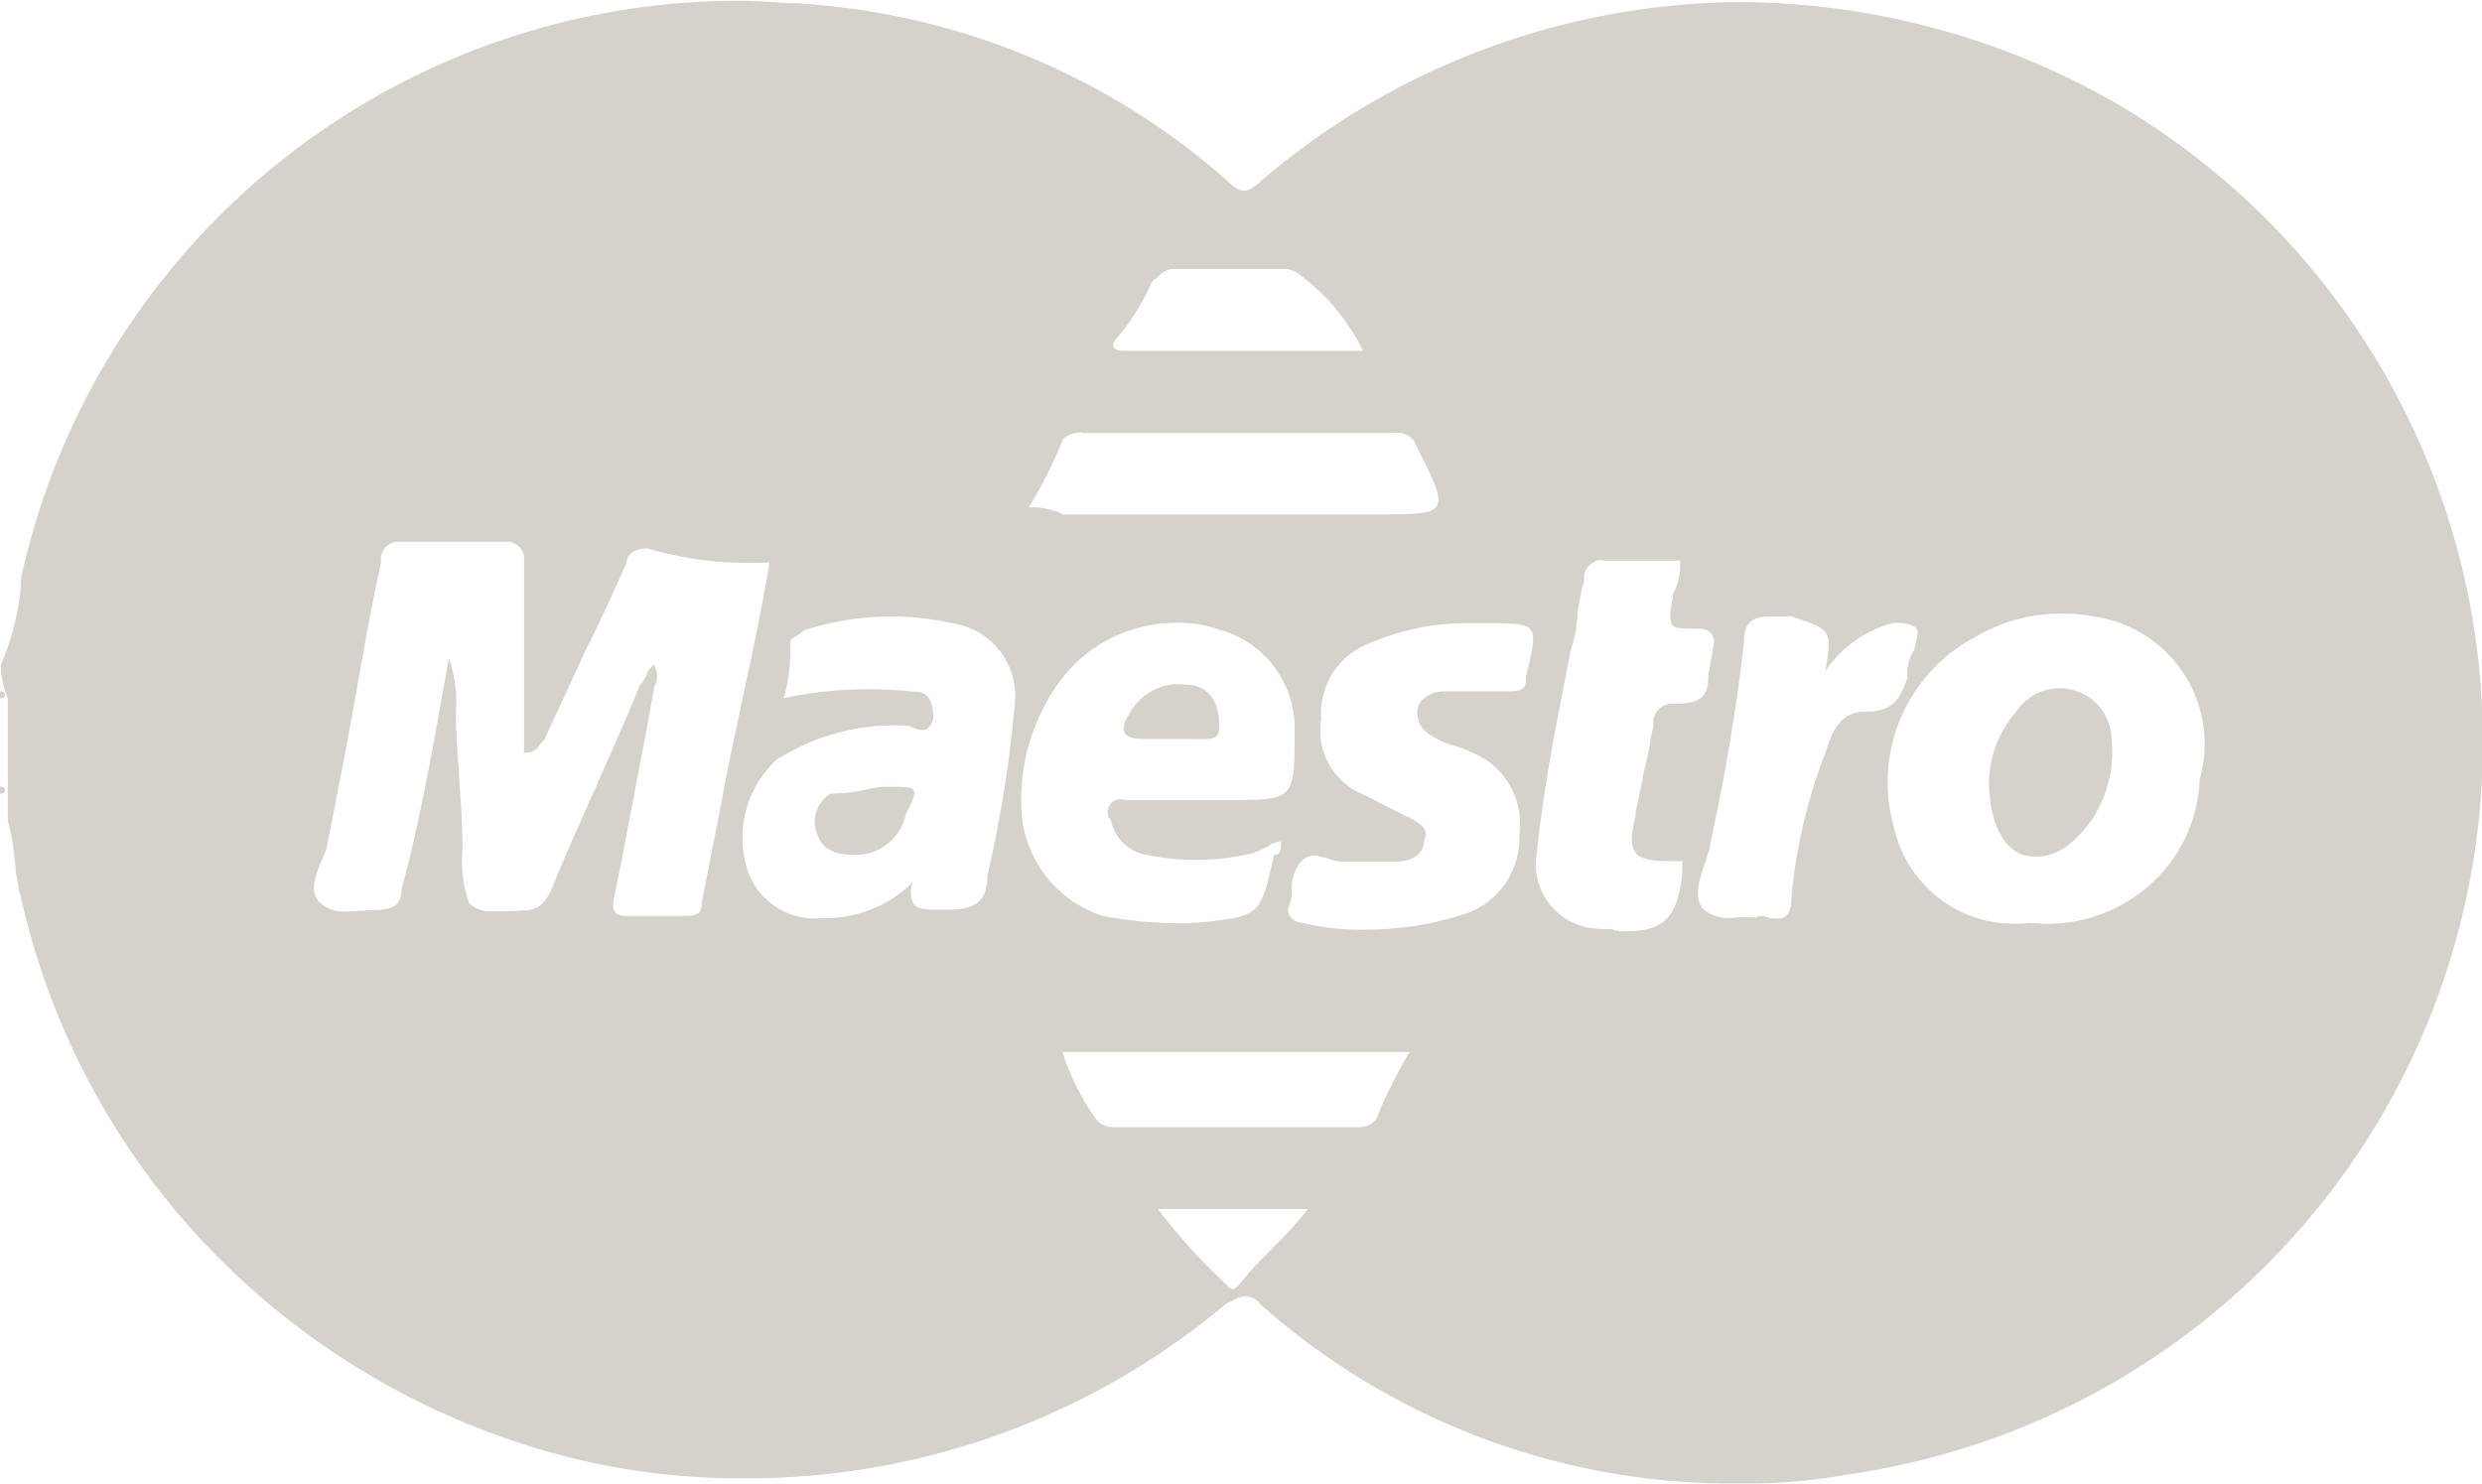 <svg xmlns="http://www.w3.org/2000/svg" width="26.369" height="15.764" viewBox="0 0 26.369 15.764">
  <g id="maestro" transform="translate(-126 -269.25)">
    <path id="Sottrazione_11" data-name="Sottrazione 11" d="M19438.113,21220.018a7.556,7.556,0,0,1-5.021-1.906.2.2,0,0,0-.154-.086.3.3,0,0,0-.139.049l-.021.01-.012.006s-.008,0-.008.006a.036.036,0,0,1-.018,0,.015.015,0,0,1-.006.006,7.9,7.9,0,0,1-5.092,1.859,7.485,7.485,0,0,1-2.539-.416,8.041,8.041,0,0,1-3.35-2.215,7.872,7.872,0,0,1-1.832-3.562v-.018l-.006,0,0-.006a.034.034,0,0,1-.008-.012v-.016a.036.036,0,0,1-.006-.021.05.05,0,0,1,0-.021.035.035,0,0,0-.006-.025.14.14,0,0,1-.006-.049.941.941,0,0,1-.021-.1l0-.01v-.037a.134.134,0,0,1-.006-.049.02.02,0,0,0-.006-.016v-.01c0-.012,0-.016,0-.021v-.012l-.006-.041a2.354,2.354,0,0,0-.064-.33v-1.3a.916.916,0,0,1-.074-.357,2.668,2.668,0,0,0,.219-.943,7.811,7.811,0,0,1,7.609-6.113c.143,0,.318.01.586.027l.064,0,.063.006a7.57,7.57,0,0,1,4.49,1.881c.076.074.129.105.176.105s.105-.031.182-.105a7.908,7.908,0,0,1,5.123-1.9,8.093,8.093,0,0,1,3.951,1.07,7.861,7.861,0,0,1-2.844,14.576A6.194,6.194,0,0,1,19438.113,21220.018Zm-6.109-2.918h0a6.131,6.131,0,0,0,.725.8q.047.053.07.053c.016,0,.037-.016.074-.053a2.71,2.71,0,0,1,.3-.33l.016-.018.031-.031.016-.021a3.561,3.561,0,0,0,.363-.4Zm-1.012-1.668h0a2.524,2.524,0,0,0,.363.725.238.238,0,0,0,.182.074h2.6a.247.247,0,0,0,.182-.074,5,5,0,0,1,.361-.725Zm5.871-1.289a.193.193,0,0,1,.047.006h.074c.436,0,.537-.191.592-.6v-.145h-.145c-.145,0-.287-.012-.346-.084s-.055-.164-.018-.348c.006-.018.01-.037.014-.053l0-.01,0-.029.006-.035.025-.1.012-.064,0-.016.012-.037.01-.053.006-.012v-.016a.057.057,0,0,1,.006-.027s0-.01,0-.021a.05.05,0,0,1,.006-.025l.043-.187.01-.053a.591.591,0,0,0,.016-.068l0-.01,0-.012a.236.236,0,0,0,.006-.049l.01-.039c.008-.031.016-.064.021-.1a.19.19,0,0,1,.055-.164.192.192,0,0,1,.133-.059.086.086,0,0,1,.031,0c.275,0,.363-.072.363-.287,0-.031.01-.064.016-.1l.006-.021,0-.025a.31.31,0,0,1,.018-.076v-.016a.06.06,0,0,1,.006-.031l0-.006c0-.006,0-.006,0-.01v-.012a.124.124,0,0,0,.01-.059l.006-.01a.143.143,0,0,0-.145-.145c-.182,0-.271,0-.3-.043s-.027-.131.006-.281l0-.021,0-.021a.626.626,0,0,0,.076-.357l-.8,0a.02.02,0,0,1-.016-.006h-.016a.181.181,0,0,0-.133.059.183.183,0,0,0-.053.164,1.724,1.724,0,0,0-.053.232l-.006.035v.01a.256.256,0,0,1-.012.045l0,.029,0,.012v.037l-.012.043,0,.01v.039l0,.006a1.371,1.371,0,0,1-.057.227l-.021.107c-.16.8-.277,1.422-.342,2.061a.683.683,0,0,0,.65.8l.074.006a.537.537,0,0,1,.08,0Zm-3.191-.8a.208.208,0,0,0-.145.064.423.423,0,0,0-.1.281l0,.023v.016a.472.472,0,0,1-.043.186.153.153,0,0,0,.148.145,2.6,2.6,0,0,0,.693.074,3.307,3.307,0,0,0,.969-.145.849.849,0,0,0,.65-.867.817.817,0,0,0-.506-.873s-.006,0-.01,0a.109.109,0,0,0-.016-.01.819.819,0,0,0-.109-.045l-.016-.006h-.01l-.016-.006a.728.728,0,0,1-.187-.074c-.152-.074-.213-.154-.213-.287s.145-.219.287-.219h.65c.146,0,.219,0,.219-.145l0-.02c.068-.275.1-.422.049-.49s-.2-.07-.49-.07h-.2s0,0-.006,0h-.016a2.612,2.612,0,0,0-1.008.217.794.794,0,0,0-.506.8.73.73,0,0,0,.438.8l.432.219.016.012.01,0,.018.012.01,0,.016.006.01.008c.061.033.135.074.156.137a.129.129,0,0,1-.016.105c0,.15-.148.219-.293.219h-.576a.384.384,0,0,1-.123-.025l-.02-.006-.012-.006-.021-.006-.012,0-.02-.006-.006,0h-.006A.275.275,0,0,0,19433.672,21213.344Zm7.594.721h0l.049,0a1.209,1.209,0,0,0,.143.006,1.628,1.628,0,0,0,1.045-.379,1.578,1.578,0,0,0,.57-1.154,1.369,1.369,0,0,0-1.15-1.736,1.58,1.58,0,0,0-.32-.027,1.783,1.783,0,0,0-.91.246,1.746,1.746,0,0,0-.869,2.023,1.309,1.309,0,0,0,1.279,1.027.993.993,0,0,0,.164-.01Zm-9.08-3.191a1.527,1.527,0,0,0-1.193.58,2.135,2.135,0,0,0-.436,1.449,1.247,1.247,0,0,0,.867,1.086,4.392,4.392,0,0,0,.814.076h.1a.536.536,0,0,1,.1-.006c.656-.07.656-.07.8-.719.076,0,.076-.074.076-.145l-.006,0a.279.279,0,0,0-.123.045l-.01.01a.4.4,0,0,0-.049.021.592.592,0,0,1-.176.063,2.545,2.545,0,0,1-1.086,0,.462.462,0,0,1-.357-.359.135.135,0,0,1,.145-.219h1.086c.719,0,.719,0,.719-.723a1.085,1.085,0,0,0-.8-1.088A1.241,1.241,0,0,0,19432.186,21210.873Zm6.184,3.115h.074a.338.338,0,0,0,.139.027c.109,0,.154-.072.154-.244a5.686,5.686,0,0,1,.361-1.523c.07-.213.143-.432.432-.432s.363-.143.438-.363a.449.449,0,0,1,.068-.287l.006-.01v-.012l.012-.037,0-.01c.02-.076.035-.131.008-.166s-.1-.059-.24-.059a1.242,1.242,0,0,0-.725.512c.07-.437.07-.437-.361-.58h-.219c-.213,0-.287.074-.287.287a20.756,20.756,0,0,1-.348,2.082l-.006.033-.008.059-.006.01a.146.146,0,0,1-.016.053l-.006.006,0,.008h0s0,0,0,.008v.006l-.006.01,0,.012c-.066.184-.152.41-.033.537a.4.4,0,0,0,.3.092.24.24,0,0,0,.064-.006h.084l.033,0,.01,0a.55.55,0,0,0,.08,0Zm-9.17-2.027a2.33,2.33,0,0,0-1.248.367,1.128,1.128,0,0,0-.287,1.229.761.761,0,0,0,.777.453,1.318,1.318,0,0,0,.959-.383.279.279,0,0,0,.008.232c.049.061.15.061.279.061h.076c.266,0,.43-.061.43-.363a13.245,13.245,0,0,0,.289-1.811.779.779,0,0,0-.65-.867,2.988,2.988,0,0,0-1.592.074.335.335,0,0,1-.078.057c-.039.025-.066.041-.066.088a1.756,1.756,0,0,1-.068.574,4.326,4.326,0,0,1,.9-.094,4.68,4.68,0,0,1,.477.025c.15,0,.213.084.213.287-.023.08-.064.121-.119.121a.258.258,0,0,1-.1-.027l-.02-.006a.152.152,0,0,0-.051-.014l-.02,0C19429.268,21211.961,19429.234,21211.961,19429.2,21211.961Zm-2.553-.65v0a.252.252,0,0,1,.02.217.136.136,0,0,0-.02.068c-.059.328-.119.648-.18.957l-.033.182-.041.207c-.027.145-.055.287-.08.428l-.049.244-.047.23c0,.066,0,.143.143.143h.576c.148,0,.223,0,.223-.143l.213-1.088c.047-.264.105-.537.162-.8l.02-.1.037-.172v-.012l.016-.064c.086-.4.193-.9.271-1.379-.08.006-.154.006-.234.006a3.793,3.793,0,0,1-1.064-.154c-.145,0-.219.074-.219.148-.111.25-.225.5-.336.734l-.1.2-.041.088c-.117.256-.256.553-.395.857a.3.3,0,0,0-.037.047l-.012.006a.164.164,0,0,1-.17.09v-2.023a.183.183,0,0,0-.053-.164.165.165,0,0,0-.129-.053h-1.15a.178.178,0,0,0-.133.053.183.183,0,0,0-.053.164c-.1.441-.178.9-.254,1.322l-.016.09-.023.127c-.1.566-.2,1.057-.287,1.5a1.049,1.049,0,0,1-.059.143l-.008.018,0,.006c-.059.156-.115.3,0,.414a.36.36,0,0,0,.268.09,1.209,1.209,0,0,0,.143-.006h.006l.012,0c.055,0,.1-.008.148-.008.205,0,.287-.062.287-.219.189-.7.322-1.445.439-2.1l0-.01c.023-.119.045-.236.064-.348a1.414,1.414,0,0,1,.074.576c0,.172.012.357.027.553l.006.08,0,.037.008.115c.014.207.029.432.029.664a1.405,1.405,0,0,0,.07.58.335.335,0,0,0,.256.084c.047,0,.1,0,.148,0h.006l.021,0h.02c.047,0,.088-.008.129-.008.152,0,.219-.07.293-.213.109-.277.232-.555.338-.789l.094-.217.043-.086.031-.08c.135-.3.293-.656.432-1a.524.524,0,0,0,.074-.113l.006-.016,0-.006a.352.352,0,0,1,.061-.082Zm4.043-1.668h0a.87.87,0,0,1,.309.076h3.324c.4,0,.6,0,.648-.092s-.031-.268-.219-.629a.2.2,0,0,0-.217-.143h-3.318a.016.016,0,0,1-.016-.006l-.006,0-.016,0a.275.275,0,0,0-.182.07,4.527,4.527,0,0,1-.367.729Zm1.258-2.4h0l-.006.01-.006.006a2.384,2.384,0,0,1-.361.58c-.039.039-.055.074-.043.1s.045.043.117.043h2.535a2.229,2.229,0,0,0-.66-.8.266.266,0,0,0-.182-.07h-1.187a.274.274,0,0,0-.166.1l-.01.006-.006.006-.01,0s0,.006-.006.006,0,.006-.006.006l0,.006v0Z" transform="translate(-19293.703 -20935.004)" fill="#d5d1cb"/>
    <path id="Tracciato_6582" data-name="Tracciato 6582" d="M126,279.4c.073,0,.073.073,0,.073Z" transform="translate(0 -2.804)" fill="#d5d1cb"/>
    <path id="Tracciato_6583" data-name="Tracciato 6583" d="M126,280.8c.073,0,.073.073,0,.073Z" transform="translate(0 -3.19)" fill="#d5d1cb"/>
    <path id="Tracciato_6595" data-name="Tracciato 6595" d="M155.2,280.329a1.17,1.17,0,0,1,.289-.723.551.551,0,0,1,1.013.289,1.305,1.305,0,0,1-.217.869c-.217.289-.434.434-.723.362C155.345,281.054,155.2,280.764,155.2,280.329Z" transform="translate(-8.069 -2.792)" fill="#d5d1cb"/>
    <path id="Tracciato_6596" data-name="Tracciato 6596" d="M138.713,280.8c.362,0,.362,0,.217.289a.542.542,0,0,1-.507.434c-.145,0-.362,0-.434-.217a.348.348,0,0,1,.145-.434C138.424,280.873,138.568,280.8,138.713,280.8Z" transform="translate(-3.306 -3.19)" fill="#d5d1cb"/>
    <path id="Tracciato_6597" data-name="Tracciato 6597" d="M143.005,279.878h-.289c-.217,0-.289-.073-.145-.289a.587.587,0,0,1,.579-.289c.217,0,.362.145.362.434,0,.073,0,.145-.145.145Z" transform="translate(-4.559 -2.776)" fill="#d5d1cb"/>
  </g>
</svg>
